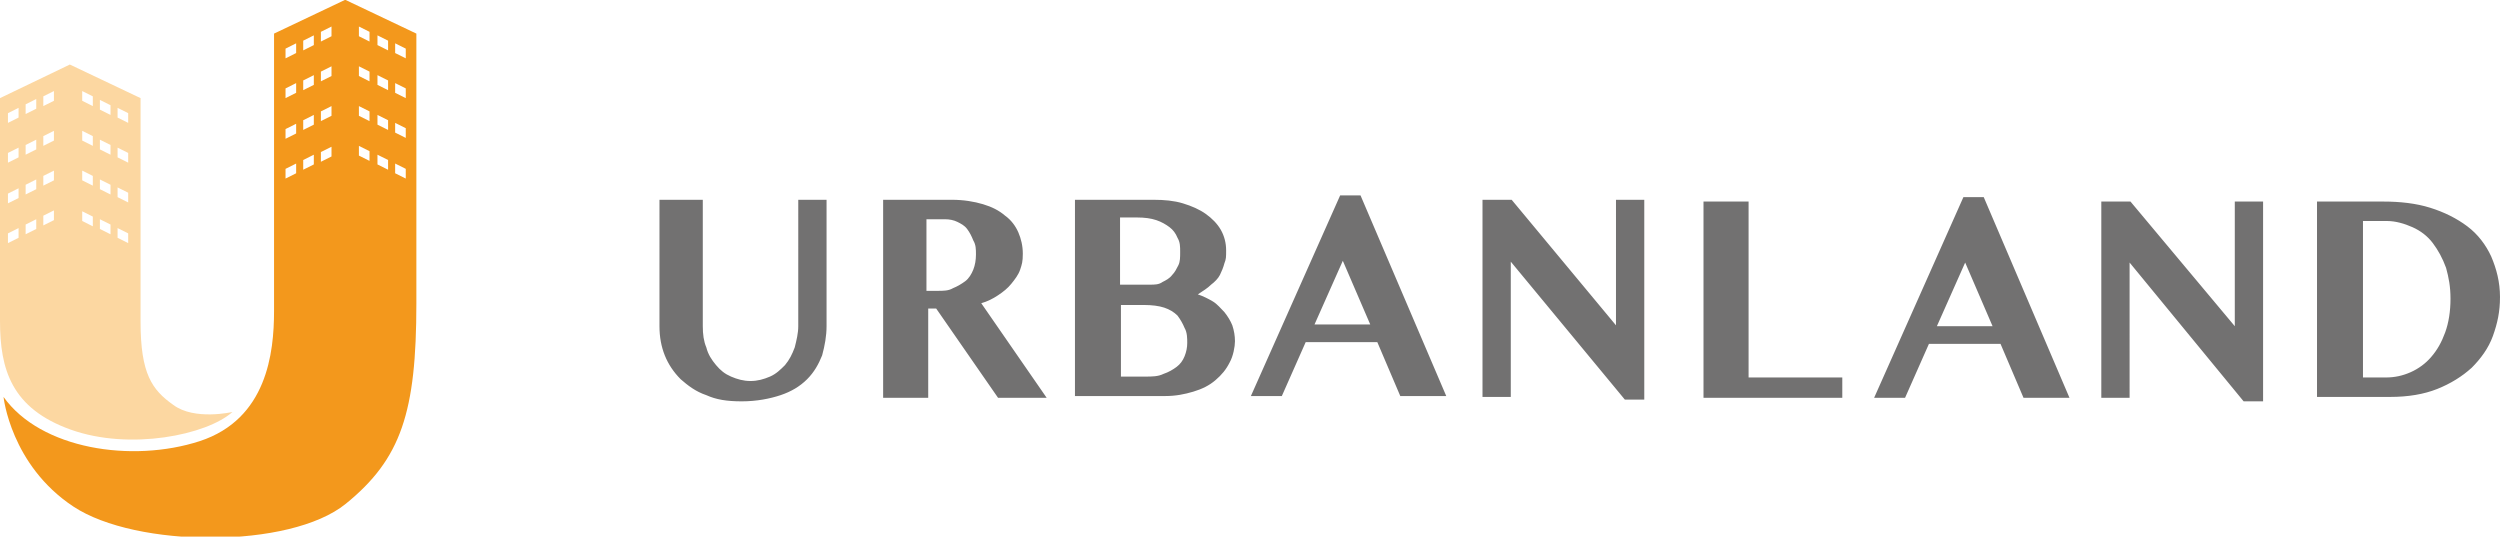 <svg xmlns="http://www.w3.org/2000/svg" version="1.1" viewBox="0 0 282.8 60.7"><defs><style>.st0{fill:#727171}</style></defs><path d="M74.4 22.6h5.1v14.3c0 .9.1 1.7.4 2.4.2.8.6 1.4 1.1 2 .5.6 1 1 1.7 1.3.7.3 1.4.5 2.2.5s1.5-.2 2.2-.5c.7-.3 1.2-.8 1.7-1.3.5-.6.8-1.2 1.1-2 .2-.8.4-1.6.4-2.4V22.6h3.2v14.3c0 1.1-.2 2.2-.5 3.3-.4 1-.9 1.9-1.7 2.7-.8.8-1.8 1.4-3 1.8-1.2.4-2.7.7-4.4.7s-2.9-.2-4-.7c-1.2-.4-2.1-1.1-2.9-1.8-.8-.8-1.4-1.7-1.8-2.7-.4-1-.6-2.1-.6-3.3V22.6ZM99.9 22.6h7.8c1.3 0 2.5.2 3.5.5s1.8.7 2.5 1.3c.7.5 1.2 1.2 1.5 1.9.3.7.5 1.5.5 2.4s-.1 1.2-.3 1.8c-.2.6-.6 1.1-1 1.6s-.9.9-1.5 1.3-1.2.7-1.9.9l7.4 10.7h-5.5l-7-10.1h-.9V45h-5.1V22.7Zm5.1 10.3h1.1c.6 0 1.2 0 1.7-.3.5-.2 1-.5 1.4-.8.4-.3.7-.8.9-1.3.2-.5.3-1.1.3-1.7s0-1.1-.3-1.6c-.2-.5-.4-.9-.7-1.3-.3-.4-.7-.6-1.1-.8-.4-.2-.9-.3-1.4-.3h-2.1v8.1ZM121.6 22.6h8.9c1.2 0 2.3.1 3.3.4 1 .3 1.9.7 2.6 1.2.7.5 1.3 1.1 1.7 1.8.4.7.6 1.5.6 2.3s0 1-.2 1.5c-.1.4-.3.9-.5 1.3s-.6.8-1 1.1c-.4.4-.9.7-1.5 1.1.6.2 1.2.5 1.7.8.5.3.9.8 1.3 1.2.4.5.7 1 .9 1.5.2.6.3 1.2.3 1.8s-.2 1.7-.6 2.4c-.4.8-.9 1.4-1.6 2-.7.6-1.5 1-2.5 1.3-1 .3-2 .5-3.2.5h-10.2V22.5Zm5.1 9.6h3.4c.5 0 1 0 1.4-.3.4-.2.8-.4 1.1-.8.3-.3.5-.7.7-1.1.2-.4.2-.9.2-1.5s0-1.1-.3-1.6c-.2-.5-.5-.9-.9-1.2-.4-.3-.9-.6-1.5-.8-.6-.2-1.3-.3-2.2-.3h-1.9v7.6Zm0 10.4h2.8c.8 0 1.5 0 2.1-.3.6-.2 1.1-.5 1.5-.8.4-.3.7-.7.9-1.2.2-.5.3-1 .3-1.5s0-1.2-.3-1.7c-.2-.5-.5-1-.8-1.4-.4-.4-.9-.7-1.5-.9-.6-.2-1.4-.3-2.3-.3h-2.6v8.2ZM153.9 22.1l9.7 22.7h-5.2l-2.6-6.1h-8.1l-2.7 6.1h-3.5l10.1-22.7h2.2Zm-5.1 14.6h6.2l-3.1-7.2-3.2 7.2ZM167.7 22.6h3.3l11.8 14.2V22.6h3.2v22.6h-2.2l-12.9-15.6v15.3h-3.2V22.6zM192.7 22.8h5.1v19.9h10.6V45h-15.7V22.8zM224.4 22.3l9.7 22.7h-5.2l-2.6-6.1h-8.1l-2.7 6.1H212l10.1-22.7h2.2Zm-5.2 14.6h6.2l-3.1-7.2-3.2 7.2ZM237.7 22.8h3.3l11.8 14.1V22.8h3.2v22.6h-2.2l-12.9-15.7V45h-3.2V22.8zM262.1 22.8h7.5c1.9 0 3.7.2 5.3.7 1.6.5 3 1.2 4.2 2.1 1.2.9 2.1 2.1 2.7 3.4.6 1.4 1 2.9 1 4.6s-.3 3-.8 4.4c-.5 1.4-1.4 2.6-2.4 3.6-1.1 1-2.4 1.8-3.9 2.4-1.5.6-3.3.9-5.3.9h-8.3V22.6Zm5.1 19.9h2.7c1 0 1.9-.2 2.8-.6.9-.4 1.7-1 2.3-1.7.7-.8 1.2-1.7 1.6-2.8.4-1.1.6-2.4.6-3.8s-.2-2.4-.5-3.5c-.4-1.1-.9-2-1.5-2.8-.6-.8-1.4-1.4-2.3-1.8-.9-.4-1.9-.7-2.9-.7h-2.7v17.7Z" class="st0"/><path d="m39 0-8 3.8v31.4c0 4.7-.8 12.2-8.4 14.7-7.7 2.5-18 .9-22.2-5 0 0 .8 7.7 7.9 12.4 7.1 4.7 24.5 4.8 30.8-.3 6.3-5.1 8-10.4 8-22.7V3.8l-8-3.8Zm-5.5 19.6-1.2.6v-1.1l1.2-.6v1.1Zm0-4.5-1.2.6v-1.1l1.2-.6v1.1Zm0-4.6-1.2.6V10l1.2-.6v1.1Zm0-4.5-1.2.6V5.5l1.2-.6V6Zm2 12.6-1.2.6v-1.1l1.2-.6v1.1Zm0-4.5-1.2.6v-1.1l1.2-.6v1.1Zm0-4.5-1.2.6V9.1l1.2-.6v1.1Zm0-4.5-1.2.6V4.6l1.2-.6v1.1Zm2 12.6-1.2.6v-1.1l1.2-.6v1.1Zm0-4.6-1.2.6v-1.1l1.2-.6v1.1Zm0-4.5-1.2.6V8.1l1.2-.6v1.1Zm0-4.5-1.2.6V3.6l1.2-.6v1.1Zm4.3 14.1-1.2-.6v-1.1l1.2.6v1.1Zm0-4.5-1.2-.6V12l1.2.6v1.1Zm0-4.5-1.2-.6V7.5l1.2.6v1.1Zm0-4.5-1.2-.6V3l1.2.6v1.1Zm2.1 14.5-1.2-.6v-1.1l1.2.6v1.1Zm0-4.5-1.2-.6V13l1.2.6v1.1Zm0-4.5-1.2-.6V8.5l1.2.6v1.1Zm0-4.5-1.2-.6V4l1.2.6v1.1Zm2 14.5-1.2-.6v-1.1l1.2.6v1.1Zm0-4.6-1.2-.6v-1.1l1.2.6v1.1Zm0-4.5-1.2-.6V9.4l1.2.6v1.1Zm0-4.5L44.7 6V4.9l1.2.6v1.1Z" style="fill:#f3981c"/><path d="M8 48.6c6.7 2.4 15.4.6 18.3-2 0 0-4.3 1-6.7-.8-2.4-1.7-3.7-3.5-3.7-9.4V11.1l-8-3.8L0 11.1v25.2c0 5.5 1.3 9.9 8 12.3Zm5.3-36.4 1.2.6v1.1l-1.2-.6v-1.1Zm0 4.5 1.2.6v1.1l-1.2-.6v-1.1Zm0 4.5 1.2.6v1.1l-1.2-.6v-1.1Zm0 4.6 1.2.6v1.1l-1.2-.6v-1.1Zm-2-14.5 1.2.6V13l-1.2-.6v-1.1Zm0 4.5 1.2.6v1.1l-1.2-.6v-1.1Zm0 4.5 1.2.6V22l-1.2-.6v-1.1Zm0 4.5 1.2.6v1.1l-1.2-.6v-1.1Zm-2-14.5 1.2.6V12l-1.2-.6v-1.1Zm0 4.5 1.2.6v1.1l-1.2-.6v-1.1Zm0 4.5 1.2.6V21l-1.2-.6v-1.1Zm0 4.6 1.2.6v1.1L9.3 25v-1.1Zm-4.4-13 1.2-.6v1.1l-1.2.6v-1.1Zm0 4.5 1.2-.6v1.1l-1.2.6v-1.1Zm0 4.5 1.2-.6v1.1l-1.2.6v-1.1Zm0 4.5 1.2-.6v1.1l-1.2.6v-1.1Zm-2-12.6 1.2-.6v1.1l-1.2.6v-1.1Zm0 4.6 1.2-.6v1.1l-1.2.6v-1.1Zm0 4.5 1.2-.6v1.1l-1.2.6v-1.1Zm-.8 6-1.2.6v-1.1l1.2-.6v1.1Zm0-4.5L.9 23v-1.1l1.2-.6v1.1Zm0-4.6-1.2.6v-1.1l1.2-.6v1.1Zm0-4.5-1.2.6v-1.1l1.2-.6v1.1Zm.8 12.1 1.2-.6v1.1l-1.2.6v-1.1Z" style="fill:#fcd7a1"/></svg>